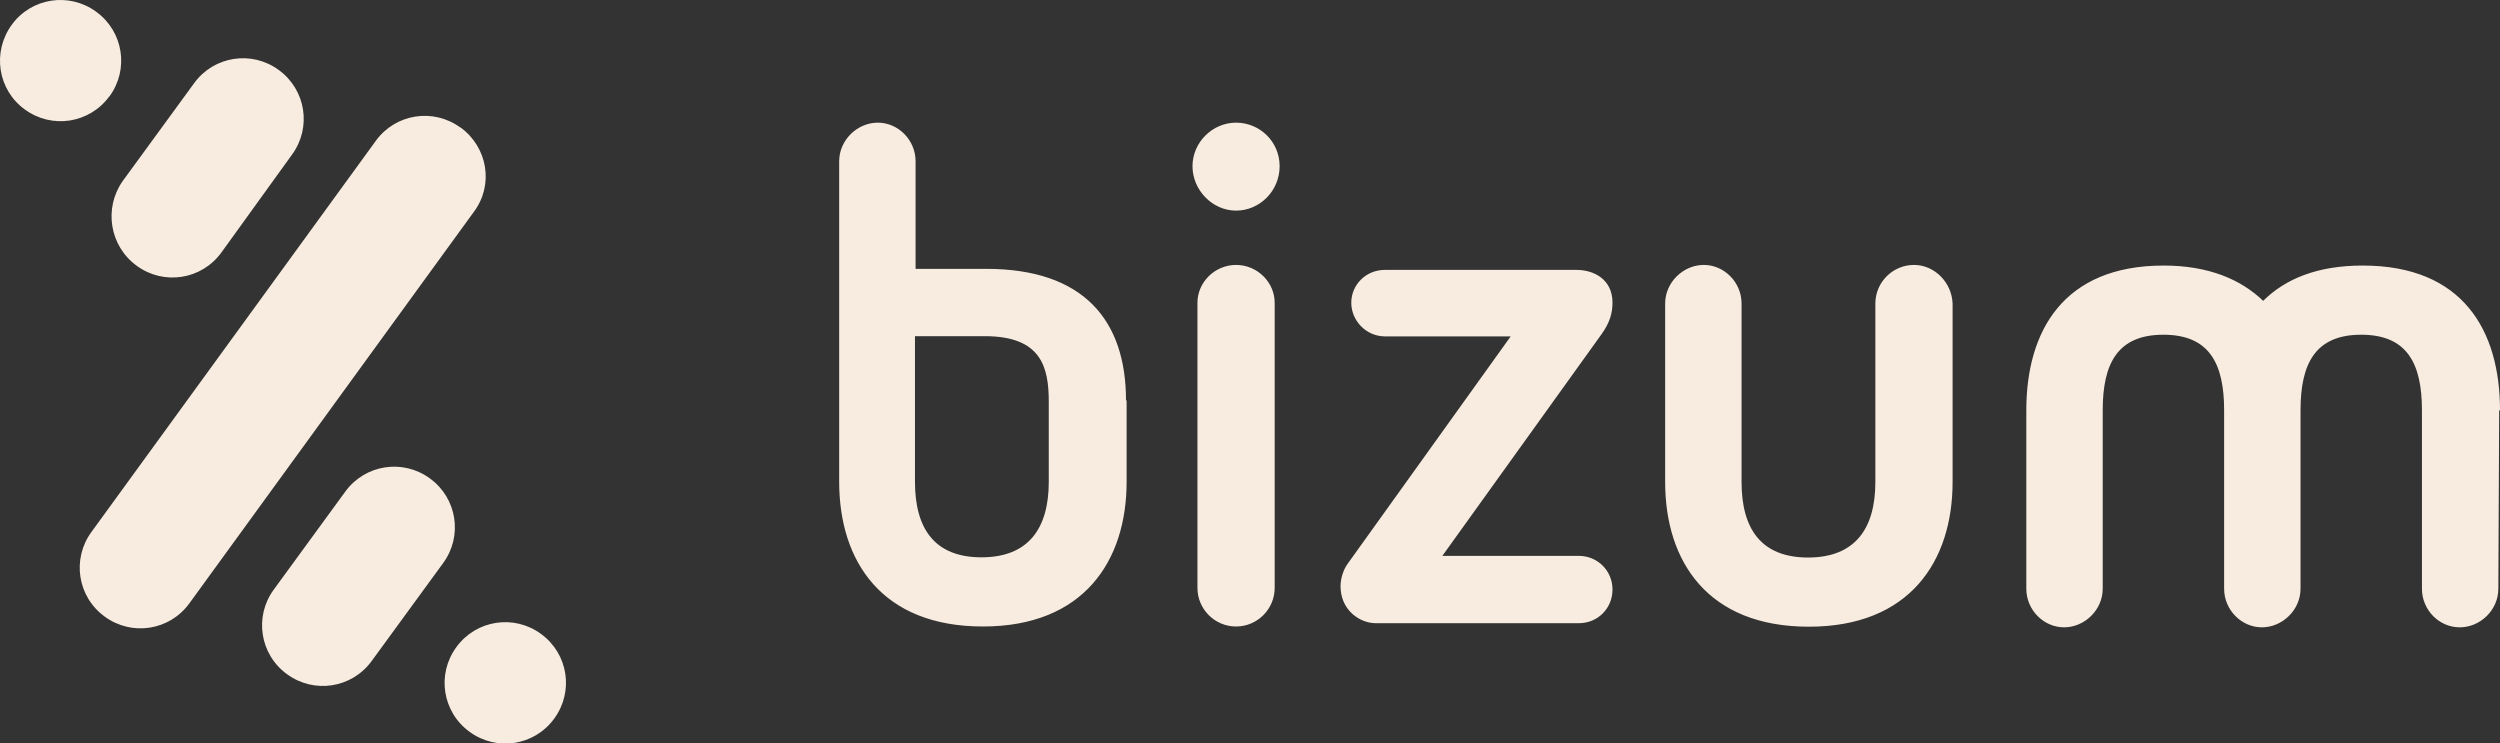 <?xml version="1.0" encoding="UTF-8"?>
<svg id="Capa_2" data-name="Capa 2" xmlns="http://www.w3.org/2000/svg" viewBox="0 0 121.07 36">
  <rect x="0" y="0" width="121.07" height="36" fill="#333333" stroke="none"/>
  <defs>
    <style>
      .cls-1 {
        fill: #f7ecdf;
        fill-rule: evenodd;
      }
    </style>
  </defs>
  <g id="Layer_1" data-name="Layer 1">
    <path class="cls-1" d="M59.86,12.83c-1.03,0-1.87.84-1.87,1.83v13.81c0,1.03.84,1.87,1.87,1.87s1.87-.84,1.87-1.87v-13.81c0-.99-.84-1.83-1.87-1.83ZM59.86,5.94c-1.15,0-2.11.96-2.11,2.11s.96,2.15,2.11,2.15,2.11-.96,2.11-2.15-.96-2.11-2.11-2.11ZM78.09,14.66c0-1.15-.92-1.59-1.75-1.59h-9.27c-.92,0-1.63.72-1.63,1.59s.72,1.63,1.63,1.63h6.09l-7.88,10.99c-.24.32-.36.76-.36,1.11,0,1.15.92,1.79,1.71,1.79h9.83c.92,0,1.63-.72,1.63-1.63s-.72-1.63-1.63-1.63h-6.61l7.72-10.75c.4-.56.52-1.03.52-1.51ZM50.79,23.33c0,2.27-.99,3.66-3.26,3.66s-3.22-1.39-3.22-3.66v-7.05h3.38c2.75,0,3.1,1.51,3.1,3.18v3.86ZM54.53,19.39c0-3.86-2.03-6.37-6.77-6.37h-3.42v-5.21c0-1.03-.84-1.87-1.83-1.87s-1.87.84-1.87,1.87v15.52c0,3.86,2.07,7.01,6.96,7.01s6.96-3.18,6.96-7.01v-3.94h-.04ZM92.69,12.83c-1.03,0-1.87.84-1.87,1.87v8.64c0,2.27-.99,3.66-3.26,3.66s-3.22-1.39-3.22-3.66v-8.64c0-1.03-.84-1.87-1.83-1.87s-1.87.84-1.87,1.87v8.64c0,3.86,2.07,7.01,6.96,7.01s6.96-3.18,6.96-7.01v-8.64c-.04-1.03-.88-1.87-1.87-1.87ZM121.07,19.87c0-3.86-1.79-7.01-6.65-7.01-2.19,0-3.74.64-4.82,1.71-1.07-1.03-2.63-1.71-4.82-1.71-4.86,0-6.65,3.18-6.65,7.01v8.64c0,1.03.84,1.87,1.83,1.87s1.87-.84,1.87-1.87v-8.64c0-2.27.72-3.66,2.94-3.66s2.94,1.39,2.94,3.66v8.64c0,1.03.84,1.87,1.83,1.87s1.87-.84,1.87-1.87v-8.64c0-2.27.72-3.66,2.94-3.66s2.94,1.39,2.94,3.66v8.64c0,1.03.83,1.87,1.83,1.87s1.87-.84,1.87-1.87l.04-8.64ZM6.62,12.87c1.31.96,3.14.68,4.1-.64l3.42-4.74c.96-1.31.68-3.14-.64-4.1-1.31-.96-3.14-.68-4.1.64l-3.46,4.74c-.92,1.31-.64,3.14.68,4.1ZM22.3,6.18c-1.31-.96-3.14-.68-4.1.64L4.43,25.76c-.96,1.31-.68,3.14.64,4.1,1.31.96,3.14.68,4.1-.64l13.77-18.95c.99-1.31.68-3.14-.64-4.1ZM5.3,4.67c.96-1.31.68-3.14-.64-4.1C3.35-.39,1.52-.11.57,1.2-.39,2.52-.11,4.35,1.2,5.3c1.31.96,3.14.68,4.1-.64ZM26.2,30.7c-1.31-.96-3.14-.68-4.1.64-.96,1.31-.68,3.14.64,4.1,1.31.96,3.14.68,4.1-.64.96-1.31.68-3.14-.64-4.1ZM20.82,23.17c-1.31-.96-3.14-.68-4.1.64l-3.46,4.74c-.96,1.31-.68,3.14.64,4.1,1.31.96,3.14.68,4.1-.64l3.46-4.74c.96-1.31.68-3.14-.64-4.1Z"/>
  </g>
</svg>